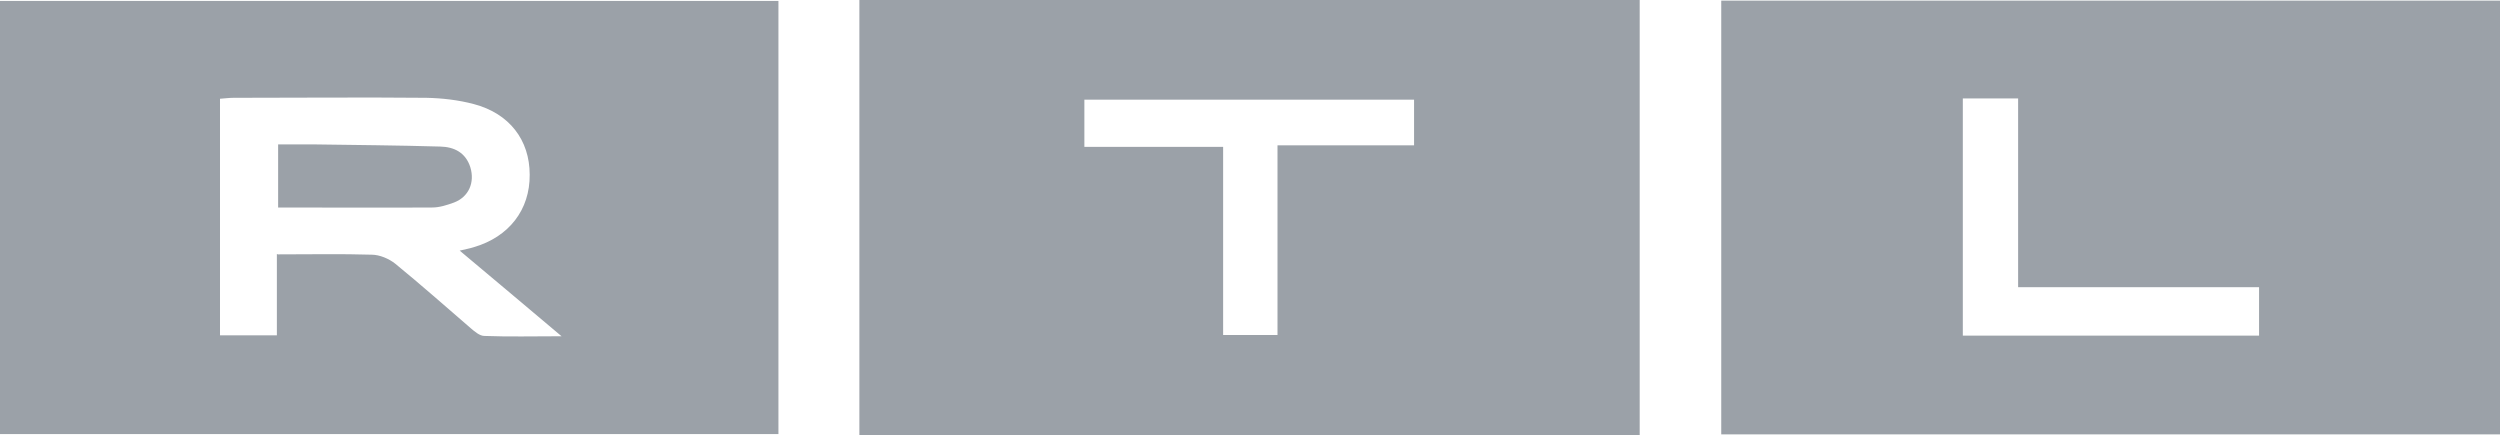 <?xml version="1.0" encoding="UTF-8"?><svg id="Ebene_2" xmlns="http://www.w3.org/2000/svg" viewBox="0 0 80 13.92"><defs><style>.cls-1{fill:#9ba1a8;}</style></defs><g id="Ebene_2-2"><g id="Ebene_1-2"><path class="cls-1" d="M27.5,0h24.97v13.92h-24.97s0-13.92,0-13.92ZM34.7,4.7h4.44v6.02h1.74v-6.07h4.37v-1.46h-10.55v1.51Z"/><path class="cls-1" d="M80,.02v13.88h-24.92V.02h24.92ZM62.81,10.74h9.48v-1.55h-7.71V3.15h-1.77v7.58h0Z"/><path class="cls-1" d="M0,13.89V.03h24.91v13.86s-24.91,0-24.91,0ZM8.88,8.14c1.06,0,2.04-.02,3.01.01.26,0,.56.13.76.29.82.67,1.61,1.37,2.41,2.06.13.11.29.25.44.25.78.03,1.56.01,2.47.01-1.13-.95-2.17-1.83-3.26-2.74.2-.05.33-.07.45-.11,1.13-.33,1.8-1.2,1.79-2.32,0-1.11-.65-1.96-1.79-2.26-.49-.13-1.01-.19-1.52-.2-2.06-.02-4.11,0-6.17,0-.14,0-.28.02-.43.03v7.57h1.82v-2.6h.02Z"/><path class="cls-1" d="M8.9,4.62h1.1c1.36.02,2.73.03,4.09.07.44.01.81.19.96.66.15.49-.05.95-.52,1.13-.22.08-.46.16-.7.16-1.63.01-3.27,0-4.93,0,0,0,0-2.02,0-2.02Z"/></g></g></svg>